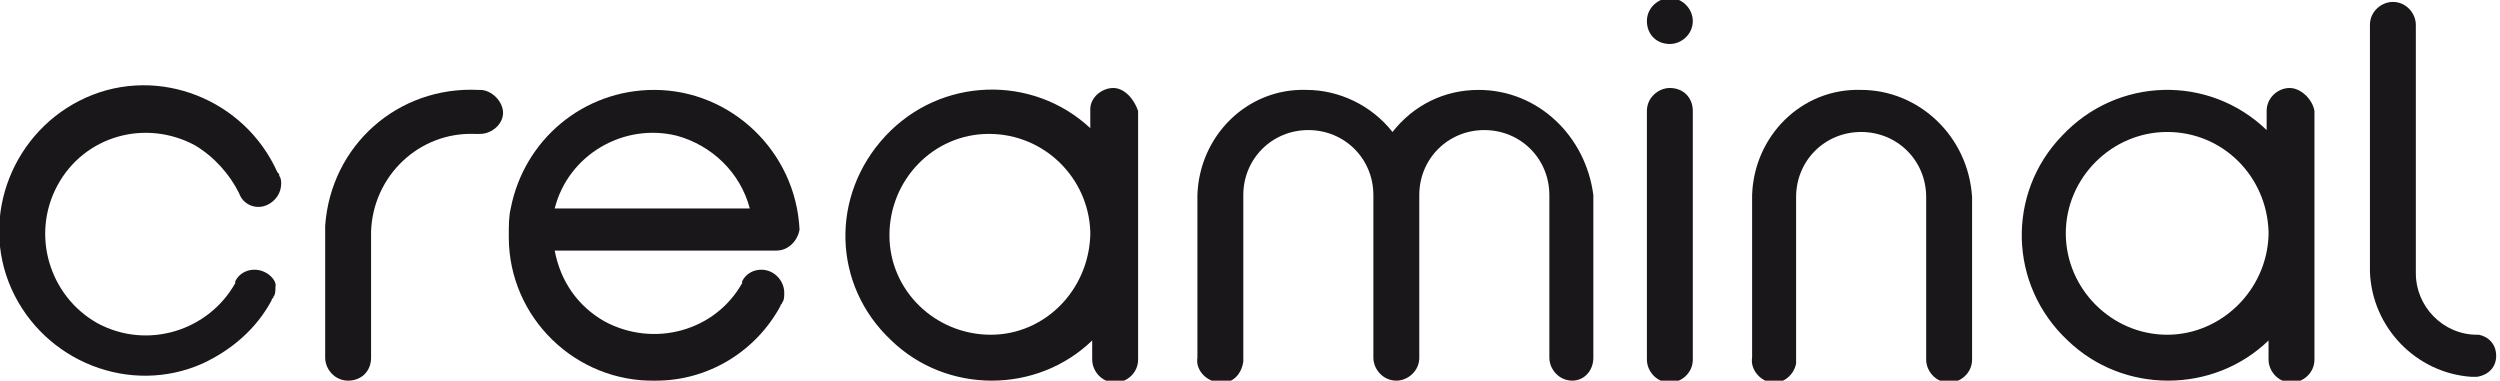 <?xml version="1.0" encoding="utf-8"?>
<!-- Generator: Adobe Illustrator 22.0.0, SVG Export Plug-In . SVG Version: 6.00 Build 0)  -->
<svg version="1.1" id="Calque_1" xmlns="http://www.w3.org/2000/svg" xmlns:xlink="http://www.w3.org/1999/xlink" x="0px" y="0px"
	 viewBox="0 0 130.7 19.9" style="enable-background:new 0 0 130.7 19.9;" xml:space="preserve">
<style type="text/css">
	.st0{fill:#1A171B;}
</style>
<title>Fichier 11</title>
<path class="st0" d="M13.3,14.1c-0.4,0-0.8,0.2-1,0.6c0,0,0,0.1,0,0.1c-1.4,2.5-4.6,3.5-7.2,2.1c-2.5-1.4-3.5-4.6-2.1-7.2
	s4.6-3.5,7.2-2.1c1,0.6,1.8,1.5,2.3,2.5l0,0c0.2,0.6,0.9,0.9,1.5,0.6c0.4-0.2,0.7-0.6,0.7-1.1c0-0.1,0-0.3-0.1-0.4
	c0-0.1,0-0.1-0.1-0.2c-1.7-3.8-6.2-5.6-10-3.9s-5.6,6.2-3.9,10s6.2,5.6,10,3.9c1.5-0.7,2.8-1.8,3.6-3.3c0-0.1,0.1-0.1,0.1-0.2l0,0
	c0.1-0.1,0.1-0.3,0.1-0.5C14.5,14.7,14,14.1,13.3,14.1C13.3,14.1,13.3,14.1,13.3,14.1z"/>
<path class="st0" d="M34.2,4.7c-3.7,0-6.8,2.6-7.5,6.2c-0.1,0.4-0.1,0.9-0.1,1.4c0,0,0,0,0,0.1l0,0c0,4.2,3.5,7.6,7.7,7.5
	c2.7,0,5.2-1.5,6.5-3.9c0-0.1,0.1-0.1,0.1-0.2l0,0c0.1-0.1,0.1-0.3,0.1-0.5c0-0.6-0.5-1.2-1.2-1.2c-0.4,0-0.8,0.2-1,0.6v0.1
	c-1.4,2.5-4.6,3.4-7.2,2c-1.4-0.8-2.3-2.1-2.6-3.7h11.6c0.6,0,1.1-0.5,1.2-1.1l0,0V12C41.6,7.9,38.2,4.7,34.2,4.7z M29,10.9
	c0.7-2.8,3.6-4.5,6.4-3.8c1.8,0.5,3.3,1.9,3.8,3.8H29z"/>
<path class="st0" d="M25.1,4.7H25c-4.2-0.2-7.7,2.9-8,7.1c0,0.1,0,0.3,0,0.4v6.5c0,0.6,0.5,1.2,1.2,1.2s1.2-0.5,1.2-1.2v-6
	c0-0.2,0-0.4,0-0.6c0.1-2.9,2.5-5.2,5.4-5.1c0.1,0,0.2,0,0.3,0l0,0c0.6,0,1.2-0.5,1.2-1.1S25.7,4.7,25.1,4.7L25.1,4.7z"/>
<path class="st0" d="M58.2,4.6c-0.6,0-1.2,0.5-1.2,1.1c0,0,0,0,0,0v1C54,3.9,49.2,4,46.3,7.1s-2.8,7.8,0.3,10.7
	c2.9,2.8,7.6,2.8,10.5,0v1c0,0.6,0.5,1.2,1.2,1.2c0.6,0,1.2-0.5,1.2-1.2l0,0v-13C59.3,5.2,58.8,4.6,58.2,4.6z M51.8,17.5
	c-2.9,0-5.3-2.3-5.3-5.2S48.8,7,51.7,7c2.9,0,5.2,2.3,5.3,5.1v0.2C56.9,15.2,54.6,17.5,51.8,17.5z"/>
<path class="st0" d="M119.7,4.6c-0.6,0-1.2,0.5-1.2,1.2c0,0,0,0,0,0v1c-3-2.9-7.8-2.8-10.7,0.3c-2.9,3-2.8,7.8,0.3,10.7
	c2.9,2.8,7.6,2.8,10.5,0v1c0,0.6,0.5,1.2,1.2,1.2c0.6,0,1.2-0.5,1.2-1.2c0,0,0,0,0,0v-13C120.9,5.2,120.3,4.6,119.7,4.6
	C119.7,4.6,119.7,4.6,119.7,4.6z M113.3,17.5c-2.9,0-5.3-2.4-5.3-5.3c0-2.9,2.4-5.3,5.3-5.3c2.9,0,5.2,2.3,5.3,5.2v0.2
	C118.5,15.2,116.1,17.5,113.3,17.5z"/>
<path class="st0" d="M97.3,4.7c-3.1-0.1-5.6,2.4-5.7,5.5v8.5c-0.1,0.6,0.4,1.2,1,1.3c0.6,0.1,1.2-0.4,1.3-1c0-0.1,0-0.1,0-0.2v-8.5
	c0-1.9,1.5-3.4,3.4-3.4s3.4,1.5,3.4,3.4c0,0,0,8.4,0,8.5c0,0.6,0.5,1.2,1.2,1.2c0.6,0,1.2-0.5,1.2-1.2c0,0,0,0,0,0v-8.5
	C102.9,7.1,100.3,4.7,97.3,4.7z"/>
<path class="st0" d="M77.3,4.7c-1.8,0-3.4,0.8-4.5,2.2c-1.1-1.4-2.8-2.2-4.5-2.2c-3.1-0.1-5.6,2.4-5.7,5.5c0,0,0,0,0,0v8.5
	c-0.1,0.6,0.4,1.2,1.1,1.3s1.2-0.4,1.3-1.1c0-0.1,0-0.1,0-0.2v-8.5c0-1.9,1.5-3.4,3.4-3.4s3.4,1.5,3.4,3.4v8.5
	c0,0.6,0.5,1.2,1.2,1.2c0.6,0,1.2-0.5,1.2-1.2c0,0,0,0,0,0v-8.5c0-1.9,1.5-3.4,3.4-3.4s3.4,1.5,3.4,3.4c0,0,0,8.4,0,8.5
	c0,0.6,0.5,1.2,1.2,1.2c0.6,0,1.1-0.5,1.1-1.2v-8.5C82.9,7.1,80.4,4.7,77.3,4.7z"/>
<path class="st0" d="M87.3,4.6c-0.6,0-1.2,0.5-1.2,1.2v13c0,0.6,0.5,1.2,1.2,1.2c0.6,0,1.2-0.5,1.2-1.2v-13
	C88.5,5.1,88,4.6,87.3,4.6z"/>
<path class="st0" d="M87.3,2.3c0.6,0,1.2-0.5,1.2-1.2c0-0.6-0.5-1.2-1.2-1.2c-0.6,0-1.2,0.5-1.2,1.2c0,0,0,0,0,0
	C86.1,1.8,86.6,2.3,87.3,2.3z"/>
<path class="st0" d="M129.6,17.5h-0.1c-1.8,0-3.2-1.5-3.2-3.2V1.3c0-0.6-0.5-1.2-1.2-1.2c-0.6,0-1.2,0.5-1.2,1.2c0,0,0,0,0,0v12.9
	c0.1,2.9,2.4,5.3,5.3,5.5h0.3c0.6-0.1,1-0.5,1-1.1C130.5,18,130.1,17.6,129.6,17.5z"/>
</svg>
